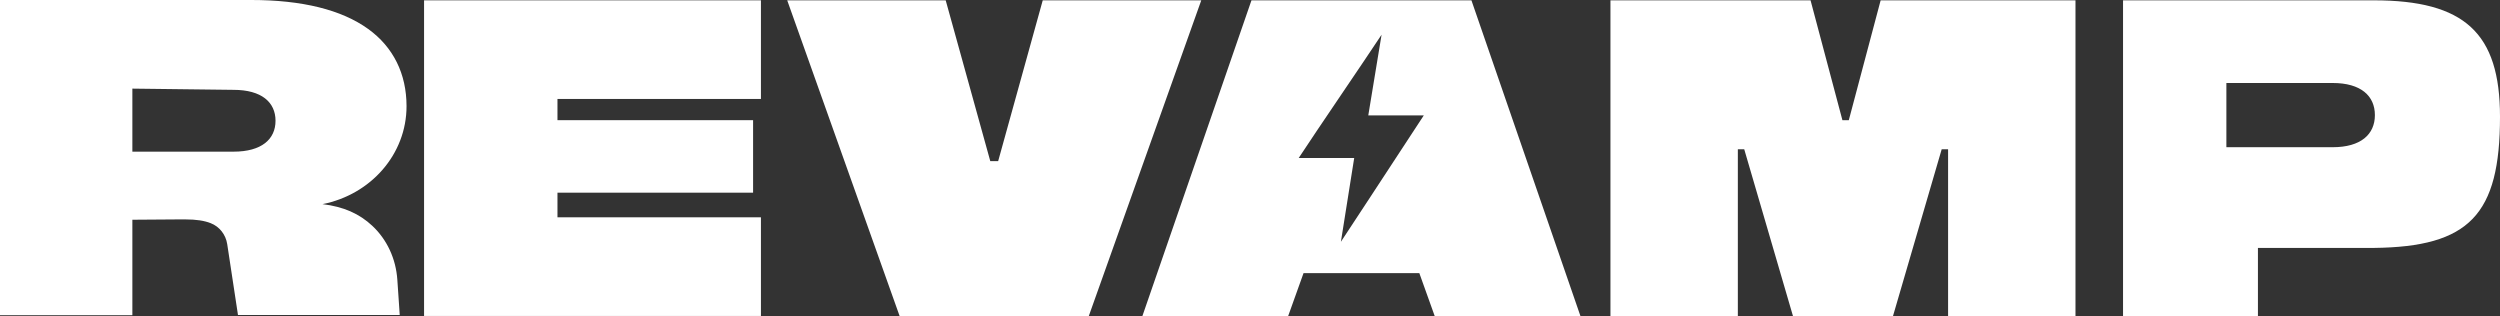 <svg width="625" height="79" viewBox="0 0 625 79" fill="none" xmlns="http://www.w3.org/2000/svg">
<rect x="0" y="0" width="625" height="79" fill="#333333" stroke="none"/>
<g clip-path="url(#clip0_47_2)">
<path d="M106.017 78.992H190.233V54.327H139.367V48.169H188.271V30.044H139.367V24.738H190.233V0.081H106.017V78.992Z" fill="white"/>
<path d="M260.686 0.081L249.54 40.28H247.57L236.424 0.081H196.802L224.898 78.992H272.204L300.316 0.081H260.686Z" fill="white"/>
<path d="M312.867 0.081L285.602 79H322.044L325.886 68.276H354.83L358.672 79H395.105L367.857 0.081H312.867ZM342.4 49.525C341.762 50.492 336.032 59.218 335.225 60.444C336.096 54.944 337.678 45.016 338.55 39.5H324.675C329.308 32.424 340.883 15.525 345.394 8.677C345.378 8.725 342.085 28.809 342.069 28.857H355.944C355.903 28.93 342.44 49.477 342.4 49.525Z" fill="white"/>
<path d="M462.202 30.044H460.604L452.638 0.081H402.612V78.992H434.461V37.315H436.059L448.239 78.992H473.252L485.423 37.315H487.021V78.992H518.871V0.081H470.161L462.202 30.044Z" fill="white"/>
<path d="M593.425 0.081H530.76V78.992H564.482V61.98H593.425C617.316 61.728 625 53.718 625 29.174C625 8.214 616.106 0.081 593.425 0.081ZM583.175 36.795H556.596V20.749H583.175C590.205 20.749 593.724 23.958 593.724 28.776C593.724 33.594 590.205 36.803 583.175 36.803V36.795Z" fill="white"/>
<path d="M3.05176e-05 78.804H33.092V54.935L44.336 54.854H46.402C49.001 54.854 51.059 55.154 52.681 55.796C54.861 56.641 56.443 58.648 56.806 61.036L59.3 77.463L59.493 78.747H99.931L99.826 77.155L99.333 69.924C98.978 64.692 96.759 59.907 93.094 56.47C89.825 53.407 85.887 51.669 80.624 51.035C92.699 48.647 101.634 38.581 101.634 26.549C101.634 18.441 98.316 11.763 92.037 7.237C85.378 2.436 75.531 -0.001 62.762 -0.001H3.05176e-05V78.804ZM58.396 37.923H33.092V22.154L58.396 22.462C65.385 22.462 68.88 25.558 68.88 30.188C68.88 34.819 65.385 37.914 58.396 37.914V37.923Z" fill="white"/>
</g>
<defs>
<clipPath id="clip0_47_2">
<rect width="625" height="79" fill="white"/>
</clipPath>
</defs>
</svg>
